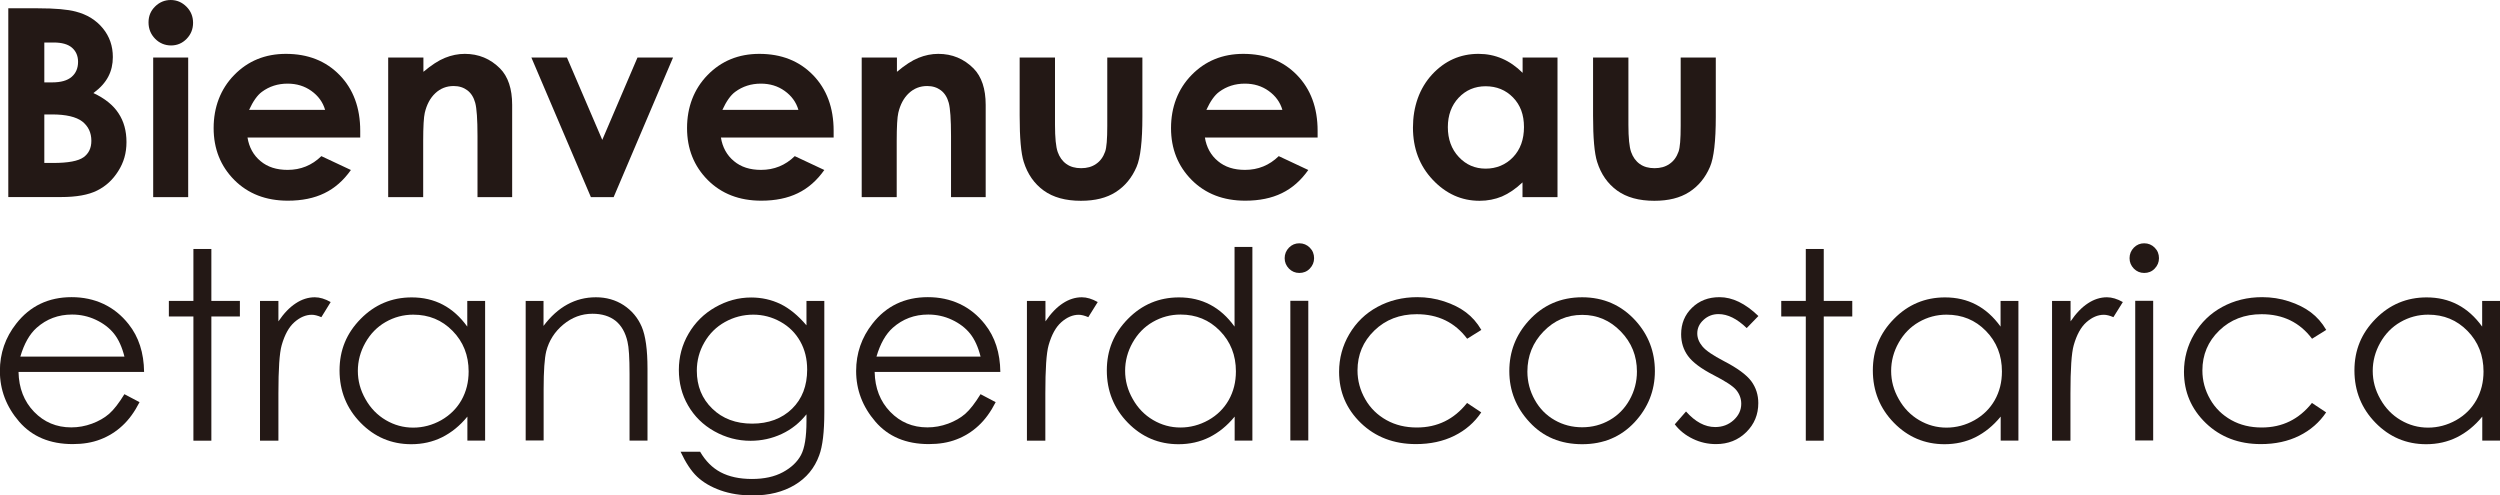 <?xml version="1.0" encoding="UTF-8"?>
<svg id="_レイヤー_2" data-name="レイヤー 2" xmlns="http://www.w3.org/2000/svg" viewBox="0 0 220 43.58">
  <defs>
    <style>
      .cls-1 {
        fill: #231815;
      }
    </style>
  </defs>
  <g id="_レイヤー_1-2" data-name="レイヤー 1">
    <g>
      <path class="cls-1" d="m.73,17.36V.73h2.61c1.52,0,2.62.1,3.33.29,1,.26,1.79.75,2.38,1.47.59.72.88,1.56.88,2.53,0,.63-.13,1.21-.4,1.72-.27.52-.7,1-1.31,1.45,1.01.47,1.75,1.07,2.21,1.78.47.71.7,1.55.7,2.53s-.24,1.79-.72,2.55c-.48.77-1.1,1.34-1.87,1.72-.76.38-1.81.57-3.16.57H.73ZM3.9,3.75v3.5h.69c.77,0,1.34-.16,1.72-.49.37-.32.56-.76.56-1.32,0-.52-.18-.93-.53-1.24-.36-.31-.9-.46-1.62-.46h-.82Zm0,6.33v4.26h.79c1.31,0,2.2-.17,2.66-.5.46-.33.69-.81.69-1.45,0-.72-.27-1.28-.8-1.7-.54-.41-1.43-.62-2.67-.62h-.66Z"/>
      <path class="cls-1" d="m15.02,0c.54,0,1,.2,1.39.59.39.39.58.87.58,1.42s-.19,1.02-.57,1.41-.84.58-1.37.58-1.02-.2-1.4-.59c-.39-.4-.58-.88-.58-1.44s.19-1.01.57-1.39c.38-.38.85-.58,1.39-.58Zm-1.54,5.06h3.08v12.29h-3.08V5.06Z"/>
      <path class="cls-1" d="m31.69,12.1h-9.91c.14.87.53,1.57,1.15,2.08.62.52,1.41.77,2.38.77,1.15,0,2.14-.4,2.97-1.21l2.6,1.22c-.65.92-1.42,1.6-2.33,2.04-.9.44-1.98.66-3.22.66-1.93,0-3.5-.61-4.71-1.82-1.21-1.22-1.82-2.74-1.82-4.57s.6-3.43,1.81-4.67c1.21-1.24,2.73-1.86,4.55-1.86,1.94,0,3.51.62,4.72,1.86,1.21,1.24,1.82,2.88,1.82,4.91v.59Zm-3.08-2.43c-.2-.69-.61-1.24-1.21-1.67s-1.3-.64-2.09-.64c-.86,0-1.61.24-2.26.72-.41.3-.78.83-1.13,1.59h6.69Z"/>
      <path class="cls-1" d="m34.18,5.06h3.08v1.26c.7-.59,1.33-1,1.9-1.23.57-.23,1.15-.35,1.74-.35,1.22,0,2.25.43,3.1,1.28.71.72,1.07,1.79,1.07,3.21v8.12h-3.05v-5.38c0-1.47-.07-2.44-.2-2.92-.13-.48-.36-.85-.69-1.1-.33-.25-.73-.38-1.21-.38-.62,0-1.16.21-1.61.63-.45.42-.76,1-.93,1.73-.09.38-.14,1.22-.14,2.49v4.93h-3.08V5.06Z"/>
      <path class="cls-1" d="m46.75,5.06h3.14l3.11,7.25,3.1-7.25h3.13l-5.23,12.29h-2l-5.24-12.29Z"/>
      <path class="cls-1" d="m73.35,12.1h-9.91c.14.87.53,1.57,1.15,2.08.62.52,1.41.77,2.38.77,1.15,0,2.14-.4,2.97-1.21l2.6,1.22c-.65.92-1.42,1.6-2.33,2.04-.9.44-1.98.66-3.22.66-1.93,0-3.5-.61-4.71-1.82-1.21-1.22-1.82-2.74-1.82-4.57s.6-3.43,1.81-4.67c1.21-1.24,2.73-1.86,4.55-1.86,1.94,0,3.51.62,4.72,1.86,1.21,1.24,1.82,2.88,1.82,4.91v.59Zm-3.09-2.43c-.2-.69-.61-1.24-1.21-1.67-.6-.43-1.3-.64-2.09-.64-.86,0-1.61.24-2.26.72-.41.3-.78.83-1.13,1.59h6.69Z"/>
      <path class="cls-1" d="m75.85,5.06h3.08v1.26c.7-.59,1.33-1,1.9-1.23.57-.23,1.15-.35,1.74-.35,1.22,0,2.25.43,3.1,1.28.71.72,1.07,1.79,1.07,3.21v8.12h-3.05v-5.38c0-1.47-.07-2.44-.2-2.92-.13-.48-.36-.85-.69-1.1-.33-.25-.73-.38-1.21-.38-.62,0-1.16.21-1.61.63-.45.42-.76,1-.93,1.73-.09.38-.14,1.22-.14,2.49v4.93h-3.08V5.06Z"/>
      <path class="cls-1" d="m89.72,5.06h3.12v5.92c0,1.15.08,1.95.24,2.4s.41.8.76,1.05c.35.25.78.37,1.3.37s.95-.12,1.31-.37c.36-.24.63-.6.8-1.08.13-.35.19-1.11.19-2.27v-6.02h3.09v5.21c0,2.15-.17,3.62-.51,4.41-.41.96-1.02,1.7-1.83,2.22s-1.83.77-3.07.77c-1.35,0-2.44-.3-3.27-.9-.83-.6-1.42-1.44-1.76-2.52-.24-.75-.36-2.1-.36-4.07v-5.12Z"/>
      <path class="cls-1" d="m115.94,12.1h-9.91c.14.87.53,1.57,1.15,2.08.62.52,1.41.77,2.38.77,1.15,0,2.14-.4,2.97-1.21l2.6,1.22c-.65.92-1.42,1.6-2.33,2.04-.9.44-1.98.66-3.22.66-1.93,0-3.5-.61-4.71-1.82-1.21-1.22-1.82-2.74-1.82-4.57s.6-3.43,1.81-4.67c1.21-1.24,2.73-1.86,4.55-1.86,1.94,0,3.51.62,4.72,1.86,1.21,1.24,1.82,2.88,1.82,4.91v.59Zm-3.09-2.43c-.2-.69-.61-1.24-1.21-1.67-.6-.43-1.3-.64-2.09-.64-.86,0-1.61.24-2.26.72-.41.3-.78.83-1.13,1.59h6.69Z"/>
      <path class="cls-1" d="m133.98,5.06h3.08v12.29h-3.08v-1.3c-.6.57-1.21.98-1.81,1.24-.61.25-1.26.38-1.97.38-1.59,0-2.96-.62-4.12-1.85-1.16-1.23-1.74-2.76-1.74-4.59s.56-3.45,1.68-4.67c1.12-1.21,2.48-1.82,4.09-1.82.74,0,1.43.14,2.08.42.65.28,1.25.7,1.8,1.25v-1.36Zm-3.24,2.53c-.95,0-1.75.34-2.38,1.01-.63.67-.95,1.54-.95,2.59s.32,1.94.96,2.62c.64.69,1.43,1.03,2.37,1.03s1.77-.34,2.41-1.01c.64-.67.96-1.56.96-2.65s-.32-1.94-.96-2.6c-.64-.66-1.45-.99-2.42-.99Z"/>
      <path class="cls-1" d="m140.18,5.06h3.12v5.92c0,1.15.08,1.95.24,2.4s.41.8.76,1.05c.35.25.78.37,1.3.37s.95-.12,1.31-.37c.36-.24.63-.6.8-1.08.13-.35.19-1.11.19-2.27v-6.02h3.09v5.21c0,2.15-.17,3.62-.51,4.41-.41.96-1.02,1.7-1.83,2.22s-1.83.77-3.07.77c-1.35,0-2.44-.3-3.27-.9-.83-.6-1.42-1.44-1.76-2.52-.24-.75-.36-2.1-.36-4.07v-5.12Z"/>
      <path class="cls-1" d="m10.95,34.69l1.33.7c-.44.86-.94,1.55-1.52,2.08-.57.53-1.22.93-1.93,1.2-.72.28-1.53.41-2.43.41-2.01,0-3.57-.66-4.71-1.97-1.13-1.31-1.7-2.8-1.7-4.46,0-1.56.48-2.95,1.44-4.17,1.21-1.55,2.84-2.33,4.87-2.33s3.77.79,5.02,2.38c.89,1.12,1.34,2.52,1.36,4.2H1.63c.03,1.43.49,2.6,1.37,3.51.88.91,1.97,1.37,3.27,1.37.63,0,1.23-.11,1.83-.33.59-.22,1.1-.51,1.51-.87.41-.36.86-.94,1.35-1.74Zm0-3.31c-.21-.84-.52-1.52-.92-2.02-.4-.5-.94-.91-1.6-1.22-.66-.31-1.36-.46-2.09-.46-1.21,0-2.24.39-3.11,1.16-.63.56-1.11,1.41-1.44,2.54h9.16Z"/>
      <path class="cls-1" d="m17.02,21.91h1.58v4.57h2.51v1.37h-2.51v10.93h-1.58v-10.93h-2.16v-1.37h2.16v-4.57Z"/>
      <path class="cls-1" d="m22.88,26.48h1.62v1.8c.48-.71.99-1.24,1.53-1.59.53-.35,1.09-.53,1.67-.53.44,0,.9.14,1.4.42l-.82,1.33c-.33-.14-.61-.21-.84-.21-.53,0-1.04.22-1.53.65-.49.43-.86,1.11-1.12,2.02-.2.7-.29,2.12-.29,4.25v4.16h-1.62v-12.29Z"/>
      <path class="cls-1" d="m42.69,26.48v12.29h-1.56v-2.11c-.66.81-1.41,1.41-2.23,1.82-.83.41-1.73.61-2.71.61-1.74,0-3.23-.63-4.46-1.89-1.23-1.26-1.85-2.8-1.85-4.6s.62-3.28,1.86-4.54c1.24-1.26,2.74-1.89,4.49-1.89,1.01,0,1.92.21,2.74.64.82.43,1.53,1.07,2.15,1.93v-2.26h1.56Zm-6.32,1.21c-.88,0-1.69.22-2.44.65-.75.43-1.34,1.04-1.78,1.82-.44.78-.66,1.61-.66,2.48s.22,1.69.67,2.48c.44.79,1.04,1.41,1.79,1.85.75.44,1.55.66,2.41.66s1.69-.22,2.46-.65c.77-.44,1.37-1.03,1.79-1.77.42-.75.63-1.58.63-2.52,0-1.42-.47-2.61-1.41-3.57s-2.09-1.43-3.46-1.43Z"/>
      <path class="cls-1" d="m46.25,26.48h1.58v2.2c.63-.84,1.33-1.47,2.1-1.89.77-.42,1.6-.63,2.51-.63s1.73.23,2.45.7c.71.47,1.24,1.1,1.58,1.89.34.79.51,2.02.51,3.69v6.33h-1.58v-5.86c0-1.42-.06-2.36-.18-2.84-.18-.81-.54-1.43-1.05-1.84-.52-.41-1.2-.62-2.03-.62-.96,0-1.81.32-2.57.95-.76.63-1.26,1.42-1.5,2.35-.15.61-.23,1.73-.23,3.34v4.51h-1.58v-12.29Z"/>
      <path class="cls-1" d="m70.96,26.48h1.58v9.8c0,1.73-.15,2.99-.45,3.79-.41,1.13-1.13,2-2.16,2.61-1.02.61-2.26.92-3.69.92-1.05,0-2-.15-2.84-.45-.84-.3-1.52-.7-2.05-1.2-.53-.5-1.01-1.24-1.46-2.2h1.72c.47.81,1.07,1.42,1.81,1.81.74.39,1.66.59,2.75.59s1.99-.2,2.73-.6c.74-.4,1.27-.91,1.59-1.51s.48-1.59.48-2.95v-.63c-.6.75-1.32,1.33-2.18,1.73-.86.4-1.77.6-2.74.6-1.13,0-2.19-.28-3.19-.84-1-.56-1.76-1.32-2.31-2.27s-.81-1.99-.81-3.13.28-2.2.85-3.18c.57-.98,1.35-1.76,2.35-2.33s2.05-.86,3.16-.86c.92,0,1.78.19,2.57.57s1.56,1.01,2.3,1.88v-2.14Zm-4.67,1.21c-.9,0-1.73.22-2.5.65s-1.37,1.03-1.81,1.8c-.44.76-.66,1.59-.66,2.48,0,1.35.45,2.46,1.36,3.34.9.88,2.08,1.32,3.51,1.32s2.62-.44,3.51-1.31,1.33-2.02,1.33-3.45c0-.93-.2-1.75-.61-2.48-.41-.73-.98-1.3-1.73-1.72-.75-.42-1.55-.63-2.41-.63Z"/>
      <path class="cls-1" d="m86.29,34.69l1.33.7c-.44.86-.94,1.55-1.52,2.08-.57.53-1.22.93-1.93,1.2-.72.28-1.53.41-2.43.41-2.01,0-3.57-.66-4.7-1.97-1.13-1.31-1.7-2.8-1.7-4.46,0-1.56.48-2.95,1.44-4.17,1.21-1.55,2.84-2.33,4.87-2.33s3.77.79,5.02,2.38c.89,1.12,1.34,2.52,1.36,4.2h-11.06c.03,1.43.49,2.6,1.37,3.51.88.91,1.97,1.37,3.27,1.37.63,0,1.23-.11,1.83-.33.59-.22,1.1-.51,1.51-.87.41-.36.86-.94,1.35-1.74Zm0-3.31c-.21-.84-.52-1.52-.92-2.02-.4-.5-.94-.91-1.6-1.22-.66-.31-1.36-.46-2.09-.46-1.21,0-2.24.39-3.11,1.16-.63.56-1.11,1.41-1.44,2.54h9.16Z"/>
      <path class="cls-1" d="m90.38,26.48h1.62v1.8c.48-.71.99-1.24,1.53-1.59.53-.35,1.09-.53,1.67-.53.44,0,.9.14,1.4.42l-.83,1.33c-.33-.14-.61-.21-.84-.21-.53,0-1.04.22-1.53.65-.49.43-.86,1.11-1.12,2.02-.2.7-.29,2.12-.29,4.25v4.16h-1.62v-12.29Z"/>
      <path class="cls-1" d="m110.21,21.73v17.04h-1.56v-2.11c-.66.81-1.41,1.41-2.23,1.82-.83.41-1.73.61-2.71.61-1.74,0-3.23-.63-4.46-1.89-1.23-1.26-1.85-2.8-1.85-4.6s.62-3.28,1.86-4.54c1.24-1.26,2.74-1.89,4.49-1.89,1.01,0,1.92.21,2.74.64.82.43,1.53,1.07,2.15,1.93v-7.01h1.56Zm-6.32,5.95c-.88,0-1.69.22-2.44.65-.75.43-1.34,1.04-1.78,1.82-.44.78-.66,1.61-.66,2.48s.22,1.69.67,2.48c.44.79,1.04,1.41,1.79,1.85.75.44,1.55.66,2.41.66s1.69-.22,2.46-.65c.78-.44,1.37-1.03,1.79-1.77.42-.75.63-1.58.63-2.52,0-1.42-.47-2.61-1.41-3.57-.94-.96-2.09-1.43-3.46-1.43Z"/>
      <path class="cls-1" d="m114.34,21.41c.36,0,.67.13.92.38.26.26.38.57.38.93s-.13.66-.38.92c-.25.26-.56.38-.92.38s-.66-.13-.91-.38c-.25-.26-.38-.56-.38-.92s.13-.67.38-.93c.26-.26.56-.38.91-.38Zm-.79,5.06h1.58v12.29h-1.58v-12.29Z"/>
      <path class="cls-1" d="m130.36,29.03l-1.25.78c-1.08-1.44-2.56-2.16-4.44-2.16-1.5,0-2.74.48-3.73,1.44s-1.48,2.13-1.48,3.51c0,.9.23,1.74.68,2.53s1.08,1.4,1.87,1.84,1.68.65,2.67.65c1.81,0,3.28-.72,4.42-2.16l1.25.83c-.59.88-1.38,1.57-2.37,2.06-.99.49-2.12.73-3.38.73-1.94,0-3.56-.62-4.84-1.85-1.28-1.24-1.92-2.74-1.92-4.51,0-1.19.3-2.3.9-3.32.6-1.02,1.42-1.82,2.47-2.39s2.22-.86,3.51-.86c.81,0,1.6.12,2.36.37.76.25,1.4.57,1.93.97.53.4.98.91,1.34,1.53Z"/>
      <path class="cls-1" d="m139.22,26.16c1.89,0,3.46.69,4.71,2.06,1.13,1.25,1.7,2.73,1.7,4.44s-.6,3.22-1.79,4.5c-1.2,1.28-2.73,1.93-4.61,1.93s-3.43-.64-4.62-1.93c-1.2-1.28-1.79-2.79-1.79-4.5s.57-3.18,1.7-4.43c1.25-1.38,2.82-2.07,4.72-2.07Zm0,1.55c-1.32,0-2.45.49-3.39,1.46s-1.42,2.15-1.42,3.53c0,.89.22,1.72.65,2.49.43.77,1.01,1.36,1.75,1.78.73.42,1.54.63,2.42.63s1.68-.21,2.42-.63c.73-.42,1.32-1.01,1.75-1.78.43-.77.65-1.6.65-2.49,0-1.38-.47-2.55-1.42-3.53s-2.08-1.46-3.38-1.46Z"/>
      <path class="cls-1" d="m154.73,27.82l-1.02,1.05c-.85-.82-1.67-1.23-2.48-1.23-.51,0-.95.17-1.32.51s-.55.73-.55,1.19c0,.4.15.78.45,1.14.3.37.94.8,1.9,1.3,1.18.61,1.98,1.2,2.4,1.76.42.57.62,1.22.62,1.93,0,1.01-.35,1.86-1.06,2.56-.71.7-1.6,1.05-2.66,1.05-.71,0-1.39-.15-2.03-.46-.65-.31-1.18-.73-1.6-1.28l.99-1.13c.81.91,1.66,1.37,2.57,1.37.63,0,1.17-.2,1.62-.61.45-.41.67-.89.67-1.44,0-.45-.15-.85-.44-1.21-.29-.35-.96-.78-1.99-1.31-1.11-.57-1.86-1.14-2.26-1.69s-.6-1.19-.6-1.91c0-.93.32-1.71.96-2.33.64-.62,1.44-.93,2.42-.93,1.13,0,2.27.55,3.42,1.66Z"/>
      <path class="cls-1" d="m158.91,21.91h1.58v4.57h2.51v1.37h-2.51v10.93h-1.58v-10.93h-2.16v-1.37h2.16v-4.57Z"/>
      <path class="cls-1" d="m177.62,26.48v12.29h-1.56v-2.11c-.66.81-1.41,1.41-2.23,1.82-.83.41-1.73.61-2.71.61-1.74,0-3.23-.63-4.46-1.89-1.23-1.26-1.85-2.8-1.85-4.6s.62-3.28,1.86-4.54c1.24-1.26,2.74-1.89,4.49-1.89,1.01,0,1.92.21,2.74.64.82.43,1.53,1.07,2.15,1.93v-2.26h1.56Zm-6.32,1.21c-.88,0-1.69.22-2.44.65-.75.43-1.34,1.04-1.78,1.82-.44.78-.66,1.61-.66,2.48s.22,1.69.67,2.48c.44.79,1.04,1.41,1.79,1.85.75.44,1.55.66,2.41.66s1.69-.22,2.46-.65c.78-.44,1.37-1.03,1.79-1.77.42-.75.63-1.58.63-2.52,0-1.42-.47-2.61-1.41-3.57-.94-.96-2.09-1.43-3.46-1.43Z"/>
      <path class="cls-1" d="m180.59,26.48h1.62v1.8c.48-.71.99-1.24,1.53-1.59.53-.35,1.09-.53,1.67-.53.44,0,.9.14,1.4.42l-.83,1.33c-.33-.14-.61-.21-.84-.21-.53,0-1.04.22-1.53.65-.49.43-.86,1.11-1.12,2.02-.2.7-.29,2.12-.29,4.25v4.16h-1.62v-12.29Z"/>
      <path class="cls-1" d="m188.69,21.41c.36,0,.67.13.92.38.26.26.38.57.38.93s-.13.66-.38.92c-.25.26-.56.38-.92.38s-.66-.13-.91-.38c-.25-.26-.38-.56-.38-.92s.13-.67.38-.93c.26-.26.56-.38.91-.38Zm-.79,5.06h1.58v12.29h-1.58v-12.29Z"/>
      <path class="cls-1" d="m204.71,29.03l-1.25.78c-1.08-1.44-2.56-2.16-4.44-2.16-1.5,0-2.74.48-3.73,1.44s-1.48,2.13-1.48,3.51c0,.9.23,1.74.68,2.53s1.08,1.4,1.87,1.84,1.68.65,2.67.65c1.81,0,3.28-.72,4.42-2.16l1.25.83c-.59.88-1.38,1.57-2.37,2.06-.99.49-2.12.73-3.38.73-1.94,0-3.56-.62-4.84-1.85-1.28-1.24-1.92-2.74-1.92-4.51,0-1.19.3-2.3.9-3.32.6-1.02,1.42-1.82,2.47-2.39s2.22-.86,3.51-.86c.81,0,1.6.12,2.36.37.76.25,1.4.57,1.93.97.53.4.98.91,1.34,1.53Z"/>
      <path class="cls-1" d="m220,26.48v12.29h-1.56v-2.11c-.66.81-1.41,1.41-2.23,1.82-.83.41-1.73.61-2.71.61-1.74,0-3.23-.63-4.46-1.89-1.23-1.26-1.85-2.8-1.85-4.6s.62-3.28,1.86-4.54c1.24-1.26,2.74-1.89,4.49-1.89,1.01,0,1.92.21,2.74.64.82.43,1.53,1.07,2.15,1.93v-2.26h1.56Zm-6.32,1.21c-.88,0-1.69.22-2.44.65-.75.43-1.34,1.04-1.78,1.82-.44.78-.66,1.61-.66,2.48s.22,1.69.67,2.48c.44.79,1.04,1.41,1.79,1.85.75.44,1.55.66,2.41.66s1.69-.22,2.46-.65c.78-.44,1.37-1.03,1.79-1.77.42-.75.63-1.58.63-2.52,0-1.42-.47-2.61-1.41-3.57-.94-.96-2.09-1.43-3.46-1.43Z"/>
    </g>
  </g>
</svg>
